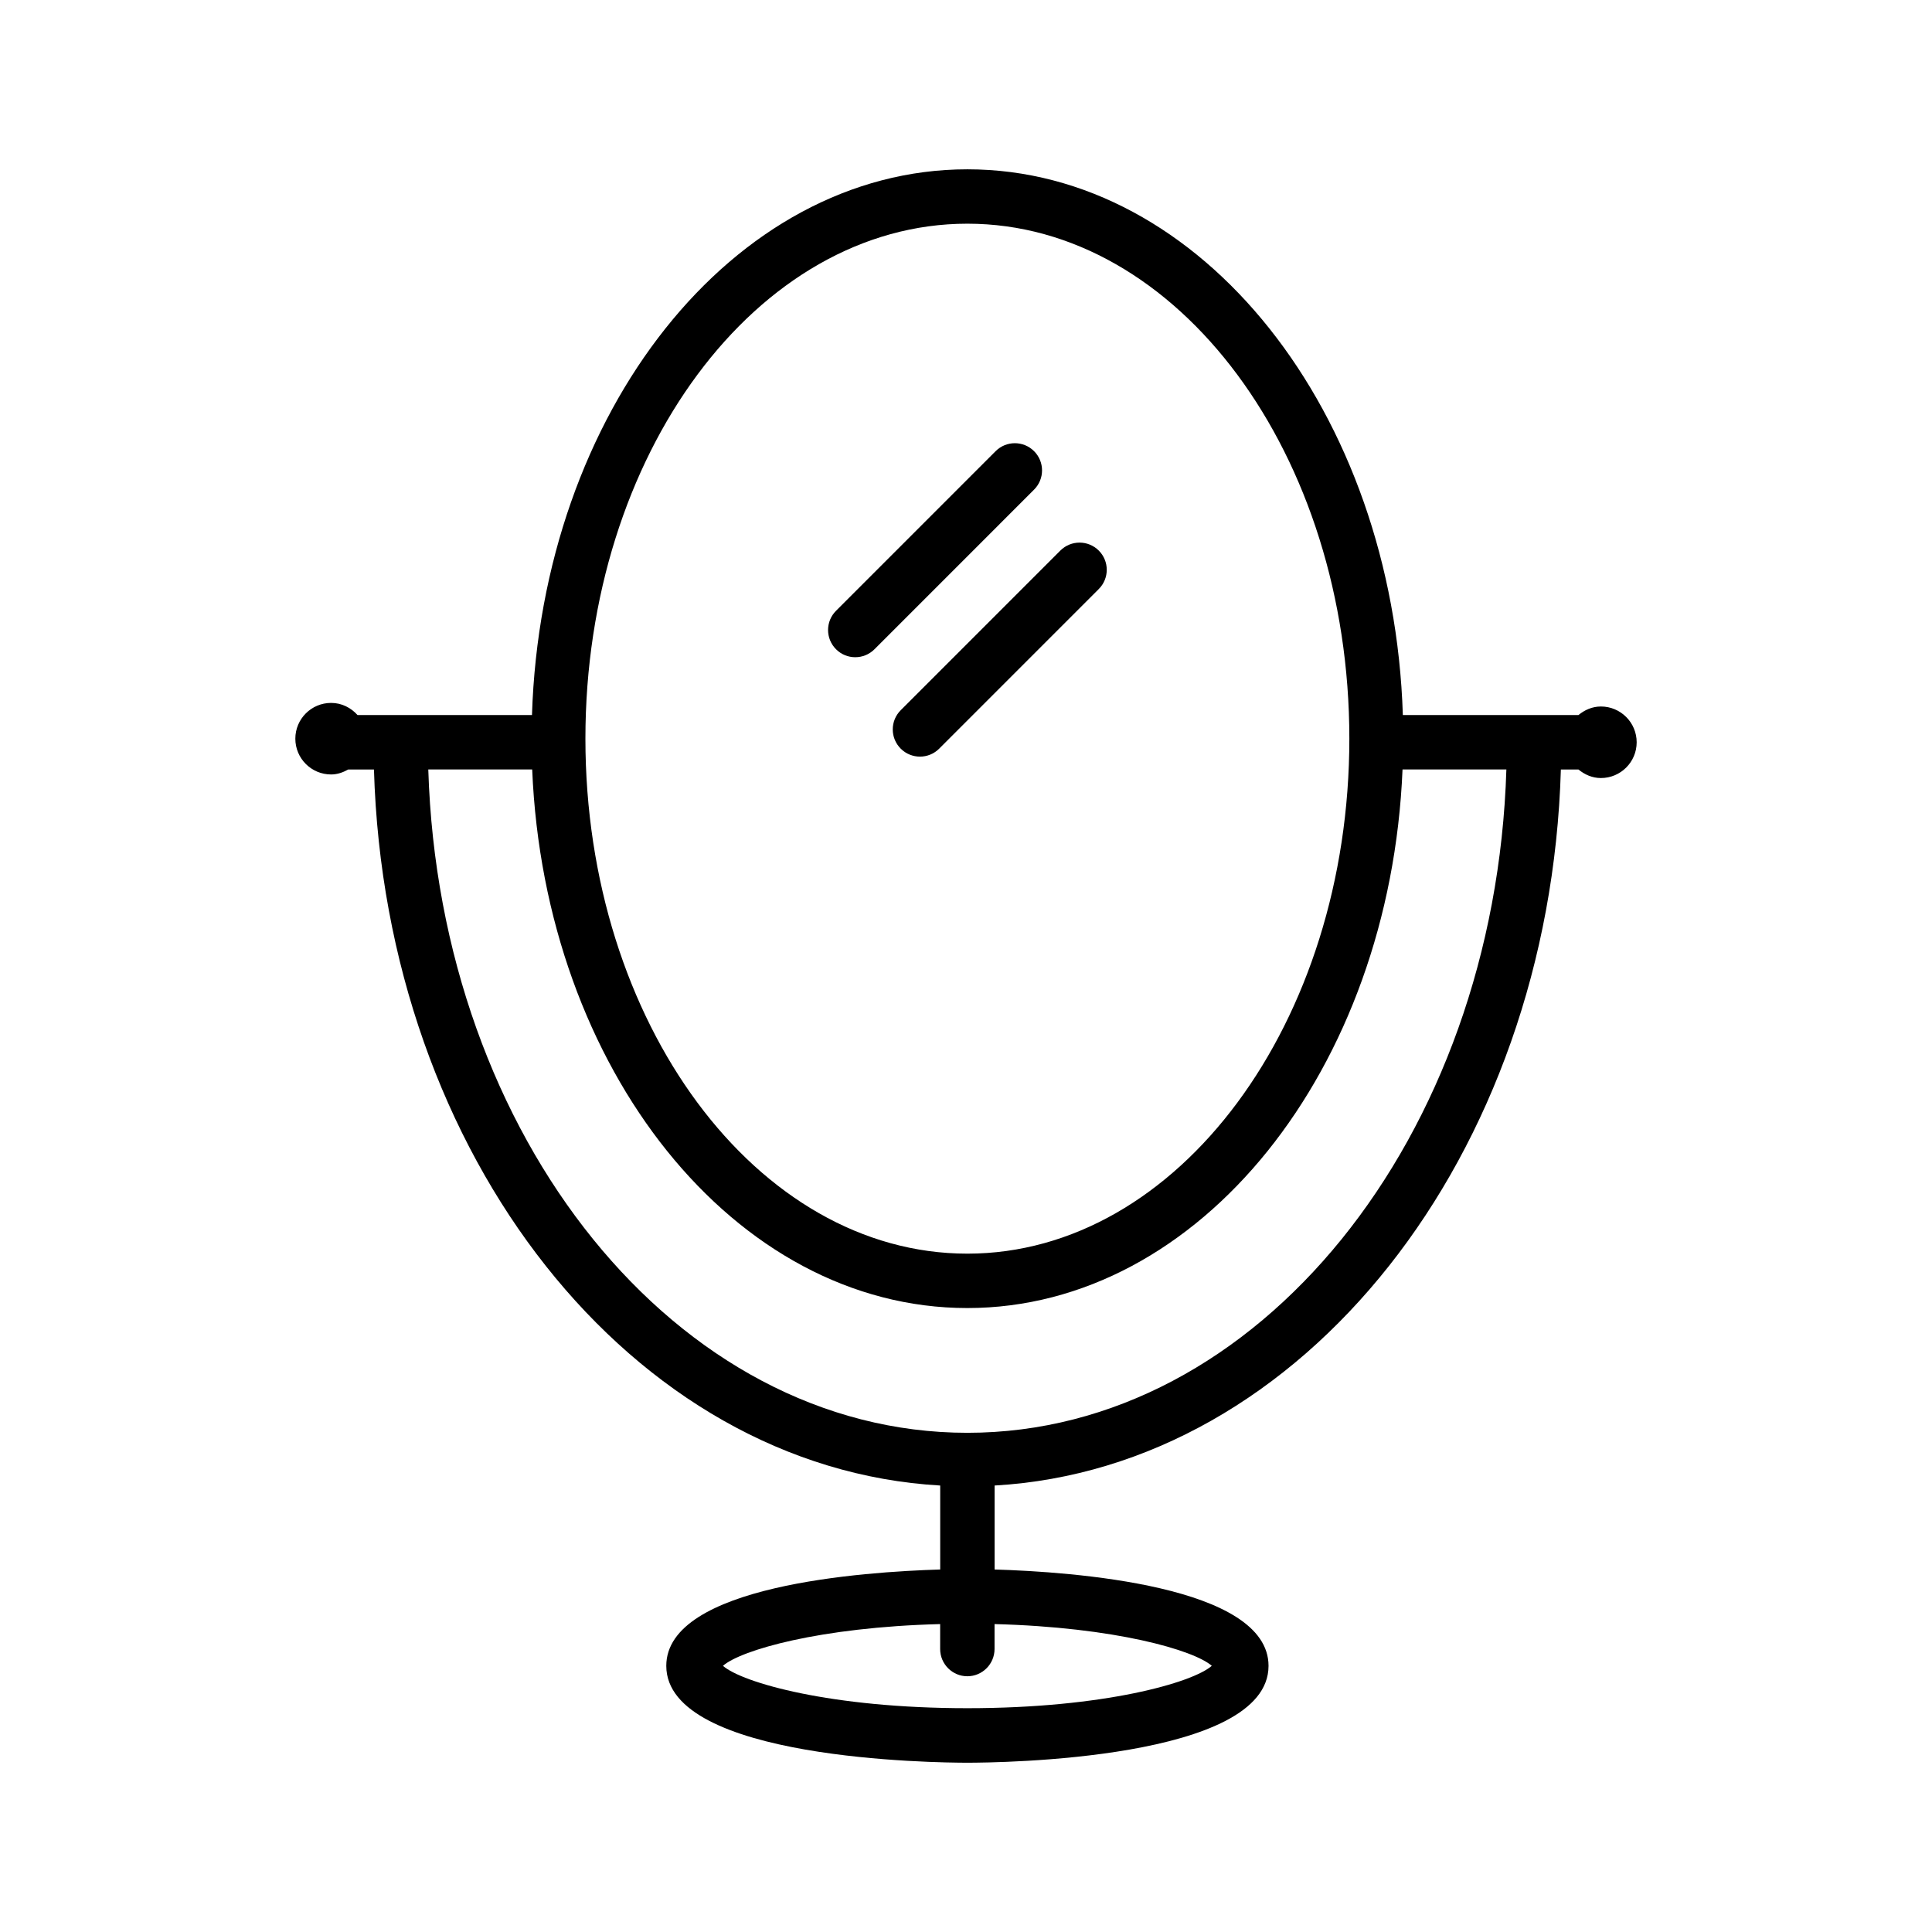 <?xml version="1.0" encoding="UTF-8"?>
<!-- Uploaded to: ICON Repo, www.svgrepo.com, Generator: ICON Repo Mixer Tools -->
<svg fill="#000000" width="800px" height="800px" version="1.1" viewBox="144 144 512 512" xmlns="http://www.w3.org/2000/svg">
 <g>
  <path d="m370.65 318.17c1.848 0 3.688-0.703 5.098-2.113l42.293-42.301c2.816-2.816 2.816-7.375 0-10.191-2.816-2.816-7.375-2.816-10.191 0l-42.293 42.301c-2.816 2.816-2.816 7.375 0 10.191 1.406 1.41 3.246 2.113 5.094 2.113z"/>
  <path d="m382.7 342.4c1.406 1.406 3.25 2.113 5.098 2.113 1.848 0 3.688-0.703 5.098-2.113l42.293-42.301c2.816-2.816 2.816-7.375 0-10.191s-7.375-2.816-10.191 0l-42.293 42.301c-2.82 2.816-2.82 7.375-0.004 10.191z"/>
  <path d="m568.25 331.23c-2.289 0-4.312 0.918-5.949 2.269h-46.531c-2.543-80.289-53.254-144.63-115.4-144.63-62.141 0-112.85 64.34-115.39 144.63h-46.227c-1.734-1.941-4.191-3.219-7.004-3.219-5.234 0-9.48 4.242-9.48 9.48 0 5.234 4.242 9.48 9.48 9.48 1.68 0 3.176-0.555 4.543-1.32h6.812c2.973 102.48 68.457 185.1 150.06 189.76v22.254c-20.258 0.598-72.59 4.199-72.59 25.539 0 24.945 71.629 25.664 79.797 25.664 8.168 0 79.805-0.723 79.805-25.664 0-21.344-52.336-24.941-72.598-25.539v-22.254c81.605-4.66 147.09-87.273 150.07-189.76h4.656c1.641 1.352 3.66 2.269 5.953 2.269 5.234 0 9.48-4.242 9.48-9.48-0.004-5.234-4.246-9.48-9.48-9.48zm-167.89-127.95c55.82 0 101.23 61.227 101.23 136.47 0 75.254-45.41 136.48-101.23 136.48-55.812 0-101.22-61.227-101.22-136.48 0-75.246 45.406-136.47 101.22-136.47zm64.781 382.18c-5.086 4.453-28.562 11.23-64.781 11.23s-59.684-6.777-64.773-11.23c4.734-4.144 25.535-10.23 57.562-11.062v6.609c0 3.977 3.231 7.219 7.207 7.219 3.977 0 7.207-3.238 7.207-7.219v-6.609c32.039 0.836 52.844 6.918 57.578 11.062zm-64.781-61.754c-77.023 0-139.86-78.242-142.86-175.8h27.535c3.277 79.402 53.672 142.74 115.32 142.74 61.66 0 112.05-63.336 115.33-142.74h27.52c-2.988 97.555-65.82 175.8-142.84 175.8z"/>
 </g>
</svg>